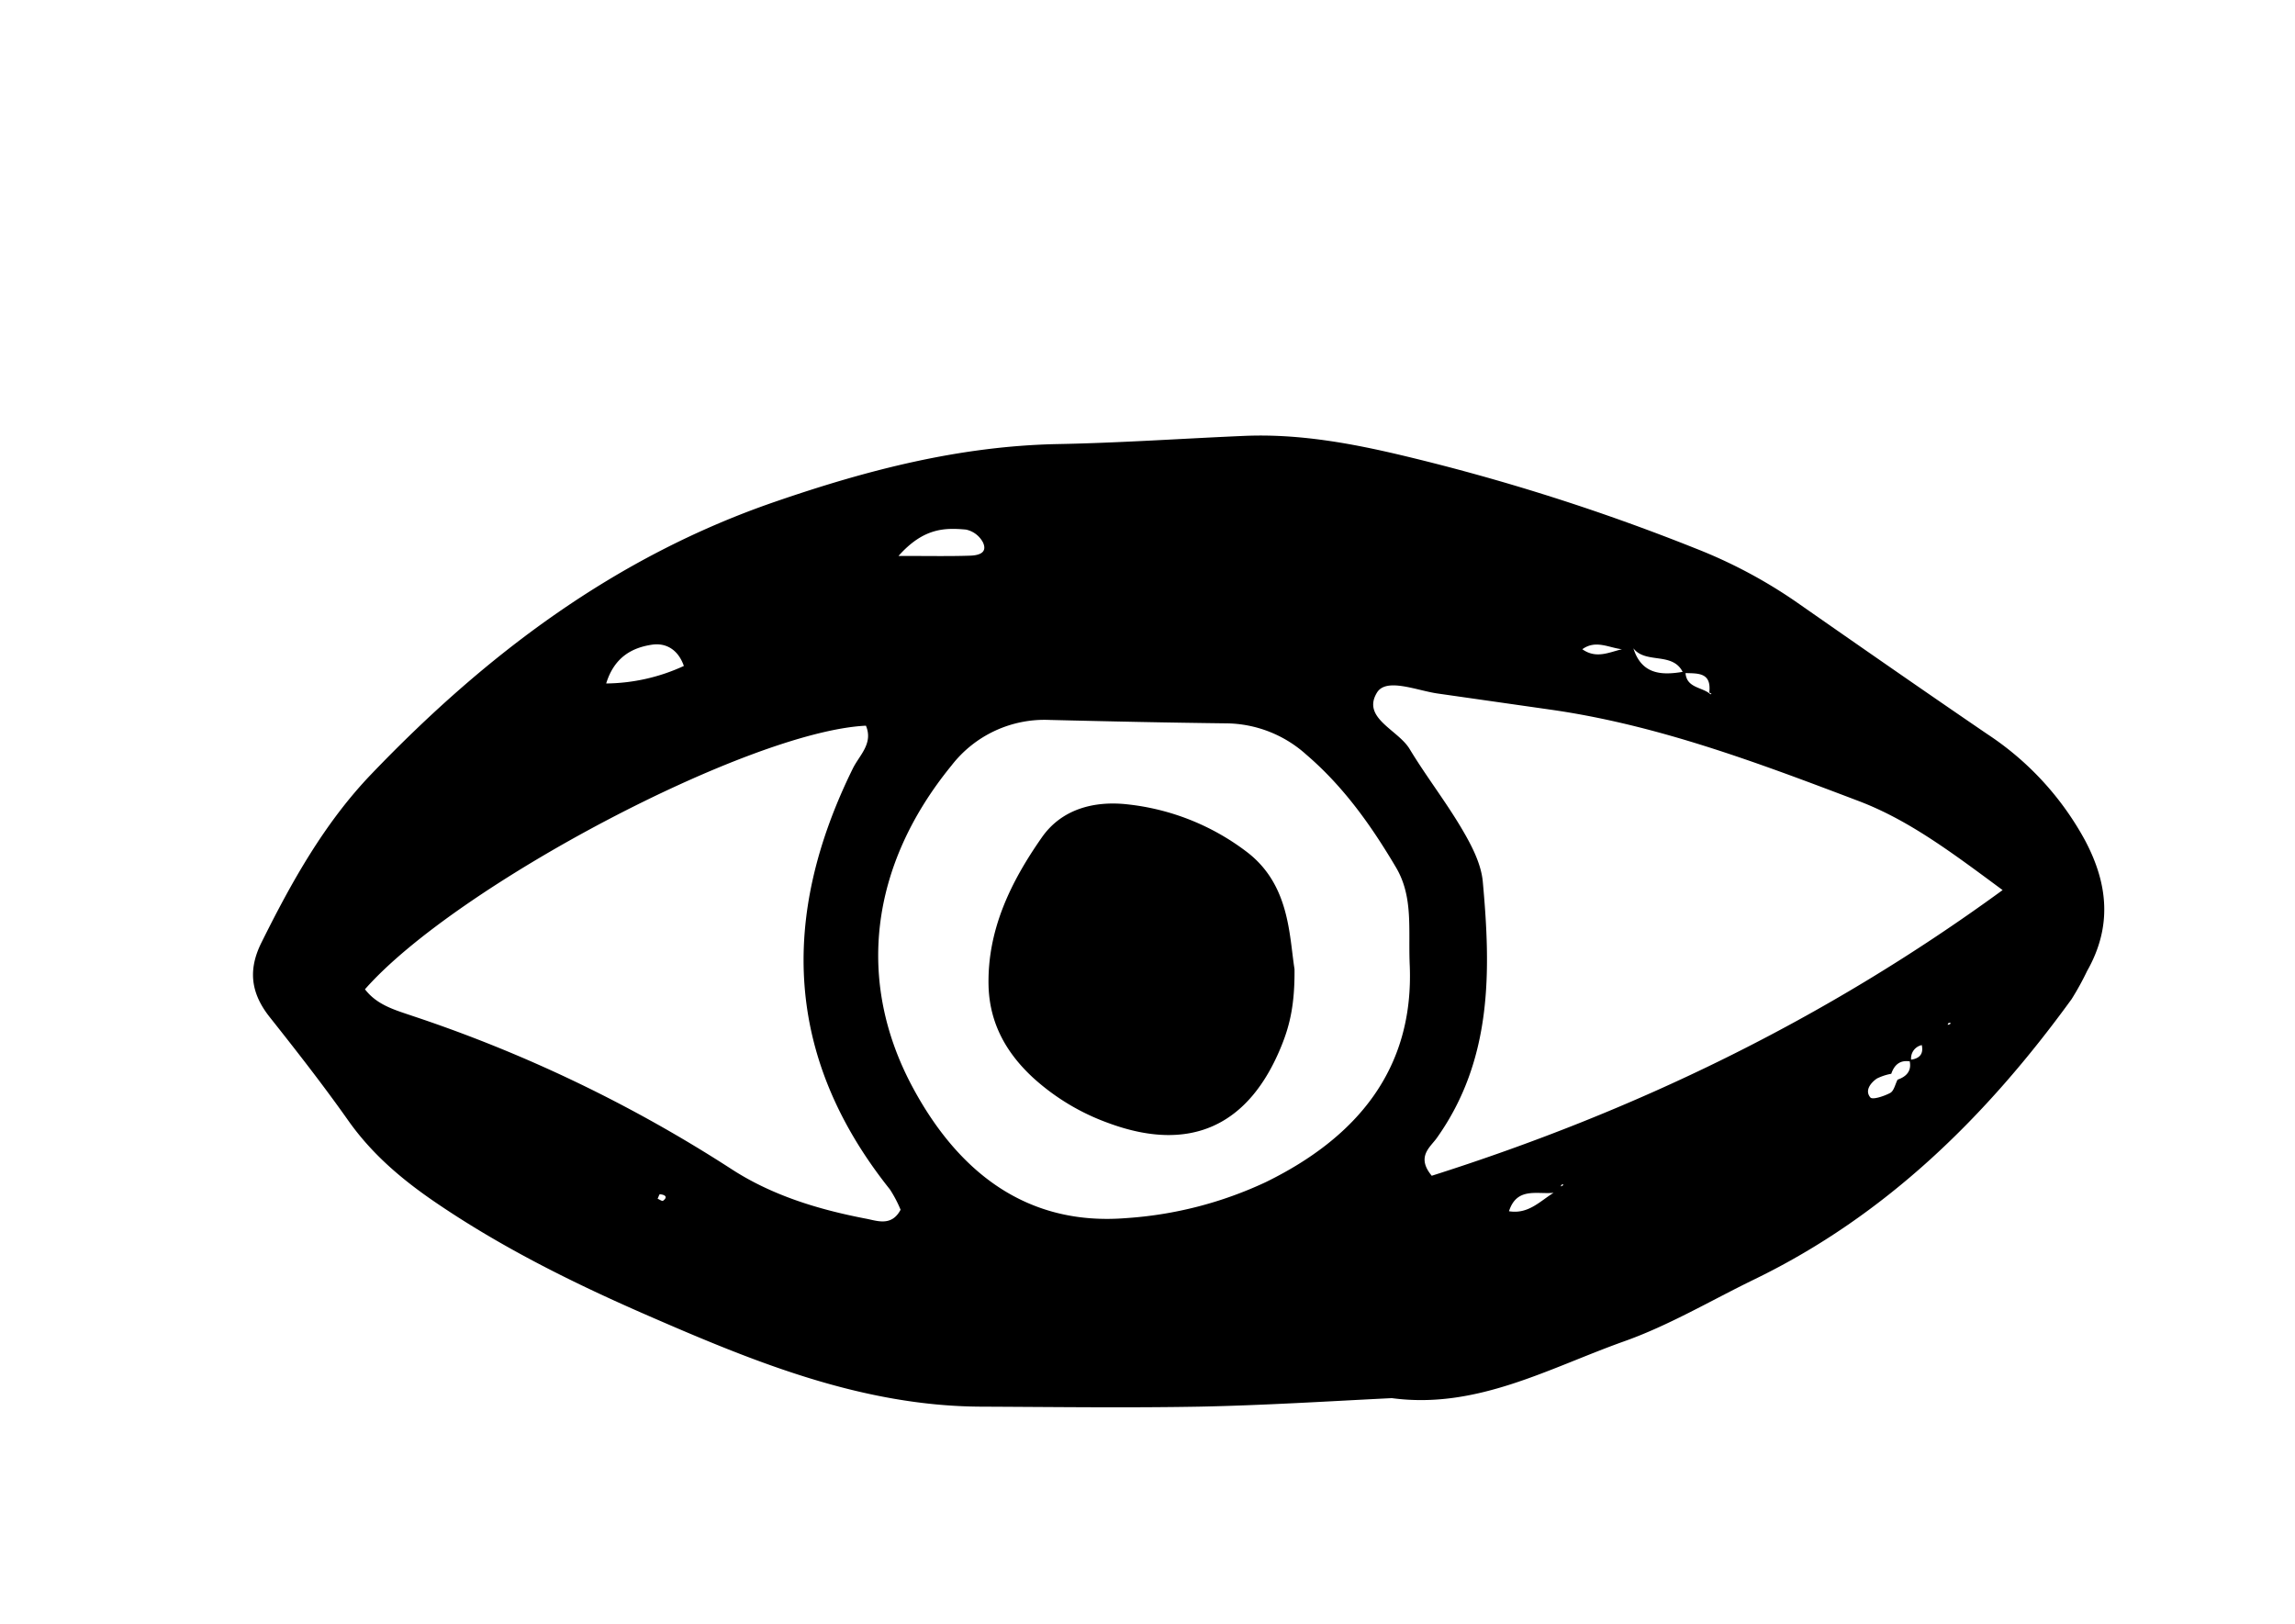 <?xml version="1.0" encoding="UTF-8"?>
<!DOCTYPE svg PUBLIC '-//W3C//DTD SVG 1.0//EN'
          'http://www.w3.org/TR/2001/REC-SVG-20010904/DTD/svg10.dtd'>
<svg data-name="Layer 1" height="305" viewBox="0 0 431 305" width="431" xmlns="http://www.w3.org/2000/svg" xmlns:xlink="http://www.w3.org/1999/xlink"
><path d="M391.54,157.76a55.63,55.63,0,0,0-18.27-19.86c-12.1-8.25-24.12-16.62-36.14-25A92.81,92.81,0,0,0,318.44,103a396,396,0,0,0-54.83-17.41c-9.86-2.36-19.78-4.17-30-3.73-11.61.5-23.21,1.31-34.83,1.53-18.42.35-35.75,4.82-53.15,10.81-30.08,10.33-54.31,28.65-75.89,51.17-8.82,9.2-15,20.28-20.63,31.62-2.58,5.16-2,9.54,1.53,14,5,6.31,10,12.7,14.67,19.31,4.44,6.33,10.06,11.12,16.42,15.46,12.6,8.6,26.21,15.32,40.07,21.35,19.91,8.67,40.12,16.95,62.45,17.05,13.64.06,27.28.24,40.92,0,12.08-.24,24.14-1,36.21-1.6,15.87,2.14,29.42-5.59,43.5-10.62,8.51-3,16.43-7.72,24.6-11.69,24.73-12,43.62-30.65,59.56-52.61a53.1,53.1,0,0,0,2.92-5.3C396.68,174,395.93,166,391.54,157.76ZM321,130.06l.42.21c-.07.07-.08,0-.18.13-1.45-1.39-4.48-1.13-4.7-4C318.93,126.47,321.45,126.28,321,130.06Zm-5-3.89c-4,.67-7.7.48-9.25-4.42C309.06,124.73,314.06,122.37,316,126.17Zm-9.26-4.43h-.15a.53.53,0,0,0,.12,0Zm-2.13.18c-2.4.55-4.82,1.87-7.45,0C299.68,120.09,302.17,121.66,304.59,121.92ZM181.4,99.45a4.71,4.71,0,0,1,3.21,2.43c.94,2.08-1.05,2.42-2.43,2.47-3.9.13-7.81.05-13.44.05C173.48,99.07,177.49,99.11,181.4,99.45Zm-58.9,21.61c2.49-.35,4.82.83,5.93,4a35.55,35.55,0,0,1-14.59,3.29C115.35,123.46,118.64,121.62,122.5,121.06Zm2,104.44c-.15.11-.65-.24-1-.39.15-.29.32-.85.43-.84C125.12,224.39,125.35,224.89,124.51,225.5Zm38.09,3.35c-8.95-1.72-17.71-4.39-25.34-9.38A263,263,0,0,0,77.6,190.83c-3.34-1.14-6.77-2.05-9.06-5.05,17.14-19.47,72.23-48.47,94.08-49.5,1.41,3.33-1.21,5.53-2.44,8-13.7,27.79-12.88,54.25,6.95,79.09a23.21,23.21,0,0,1,2,3.81C167.43,230.38,164.72,229.25,162.6,228.85ZM237.7,222a73.11,73.11,0,0,1-26.18,6.75c-19.07,1.55-31.76-9.08-40.05-24.43-10.81-20-8.11-41.79,7.22-60.56a22.08,22.08,0,0,1,18.46-8.56c11.07.27,22.13.51,33.19.64a22.77,22.77,0,0,1,15,5.89c7,6,12.18,13.31,16.82,21.15,3.32,5.61,2.28,11.7,2.59,18.44C265.54,200.74,254.88,213.6,237.7,222Zm45.68,5.49c1.46-4.61,5.25-3.18,8.38-3.49C289.19,225.59,287,228.06,283.38,227.46Zm9.76-4.69c0-.61,1-.4,0,0Zm63.2-20c-.43.85-.66,2.06-1.35,2.44-1.13.61-3.32,1.33-3.73.86-1.09-1.27,0-2.72,1.22-3.56a10.08,10.08,0,0,1,2.7-.89c.58-1.71,1.66-2.61,3.47-2.33C359,201.11,358.05,202.18,356.34,202.76Zm2.57-3.79a2.54,2.54,0,0,1,2-2.75C361.25,197.84,360.59,198.75,358.91,199Zm7-6.14,0,0a1.13,1.13,0,0,0,.34-.16Zm-.12-.41c0-.7,1.2-.29,0,0Zm-96.88,28.37c-3-3.58-.33-5.37.92-7.12C280.29,199,280,182.35,278.47,165.6c-.3-3.36-2.07-6.77-3.83-9.77-3.05-5.21-6.79-10-9.93-15.2-2.18-3.59-9-5.79-6.13-10.54,1.75-2.92,7.54-.38,11.5.16,7,1,14,2,21,3,20.16,2.85,39.06,10,57.93,17.16,9.5,3.6,17.58,9.72,27.08,16.74C342.5,191.67,306.89,208.72,268.91,220.79Z"
  /><path d="M234,159.87a44.87,44.87,0,0,0-22.19-8.81c-6.38-.73-12.46.9-16.16,6.21-5.79,8.28-10.26,17.33-10,27.9.2,7,3.33,12.56,8.32,17.18a42.27,42.27,0,0,0,14.14,8.53c15.36,5.7,26.51.63,32.63-14.68,1.51-3.79,2.43-7.66,2.37-14.2C242.09,175.51,242.2,166,234,159.87Z"
/></svg
>
